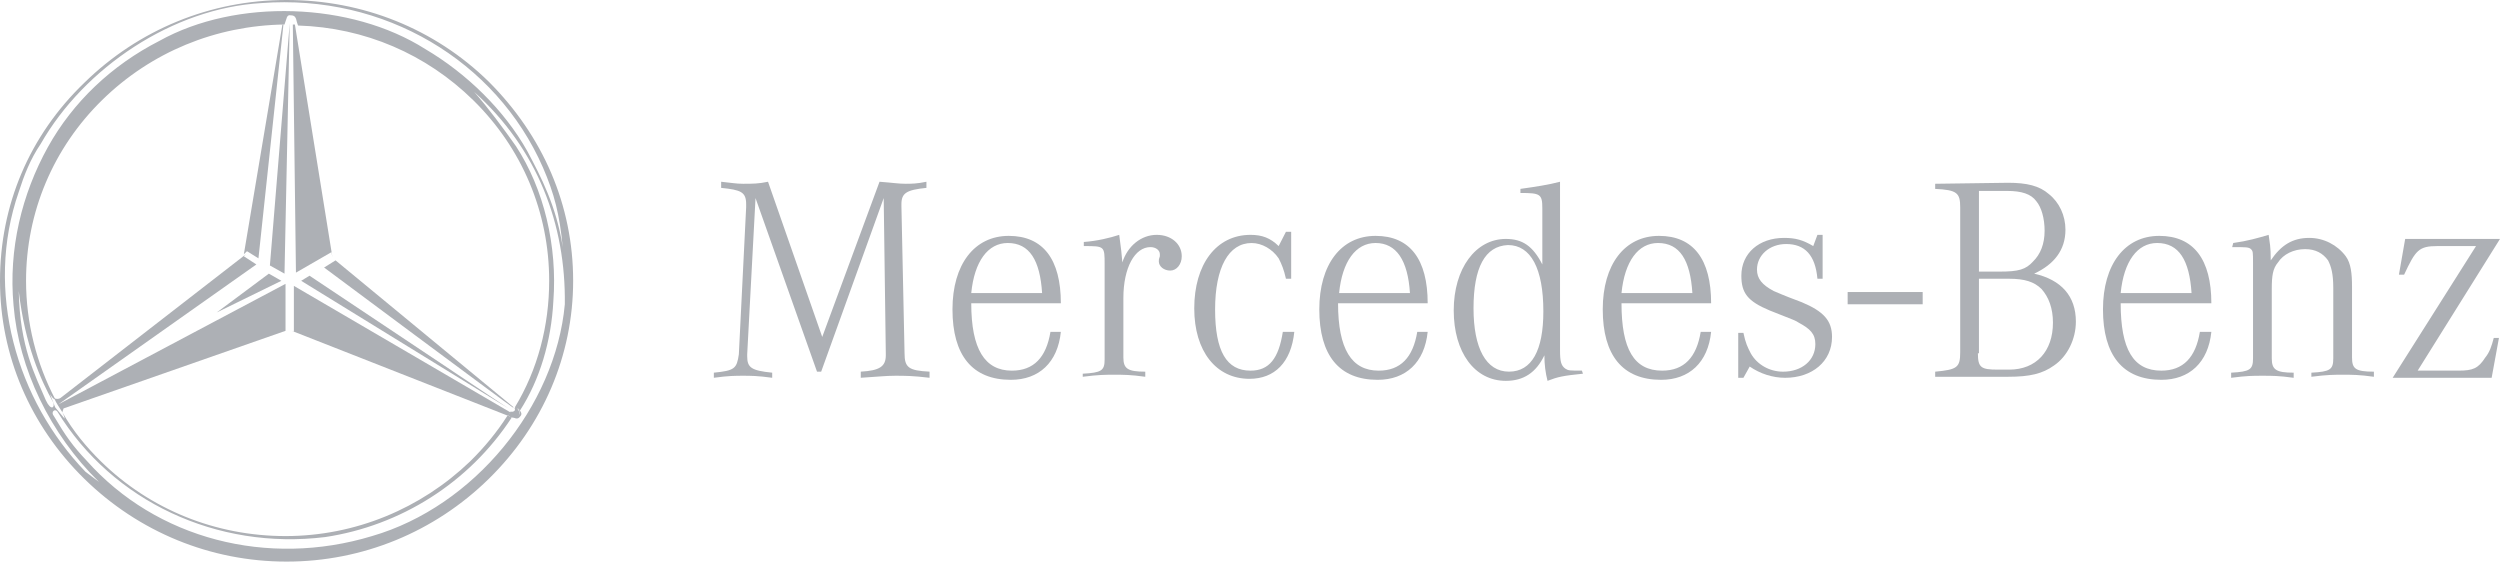 <svg width="100" height="23" viewBox="0 0 100 23" fill="none" xmlns="http://www.w3.org/2000/svg">
<path d="M29.888 14.172V14.254C29.888 14.703 30.054 14.825 30.888 14.907V15.111C30.304 15.03 30.013 15.03 29.721 15.03C29.429 15.03 29.137 15.03 28.554 15.111V14.907C29.387 14.825 29.471 14.744 29.554 14.172L29.846 8.291V8.168C29.846 7.678 29.637 7.596 28.846 7.515V7.27C29.262 7.31 29.429 7.351 29.721 7.351C30.096 7.351 30.346 7.351 30.721 7.27L32.889 13.478L35.181 7.27C35.723 7.31 35.932 7.351 36.224 7.351C36.432 7.351 36.682 7.351 37.057 7.27V7.515C36.265 7.596 36.057 7.719 36.057 8.168V8.25L36.182 14.131C36.182 14.703 36.349 14.825 37.182 14.866V15.111C36.515 15.03 36.182 15.03 35.807 15.03C35.432 15.03 35.098 15.071 34.431 15.111V14.866C35.181 14.825 35.432 14.662 35.432 14.213V14.131L35.348 7.923L32.847 14.866H32.68L30.221 7.923L29.888 14.172Z" fill="#ADB0B5"/>
<path d="M42.434 13.274C42.309 14.499 41.559 15.193 40.434 15.193C38.891 15.193 38.099 14.213 38.099 12.375C38.099 10.578 38.975 9.435 40.35 9.435C41.726 9.435 42.434 10.374 42.434 12.13H38.85C38.85 13.968 39.392 14.826 40.475 14.826C41.351 14.826 41.851 14.295 42.018 13.274H42.434ZM41.684 11.722C41.601 10.415 41.184 9.72 40.309 9.72C39.517 9.72 38.975 10.456 38.85 11.722H41.684V11.722Z" fill="#ADB0B5"/>
<path d="M43.352 9.679C43.893 9.639 44.394 9.516 44.769 9.394L44.852 10.047L44.894 10.496C45.102 9.843 45.644 9.394 46.269 9.394C46.853 9.394 47.27 9.761 47.27 10.251C47.27 10.578 47.061 10.823 46.811 10.823C46.561 10.823 46.353 10.66 46.353 10.456C46.353 10.374 46.353 10.374 46.394 10.251C46.394 10.21 46.394 10.17 46.394 10.17C46.394 10.006 46.228 9.884 46.019 9.884C45.394 9.884 44.935 10.7 44.935 11.926V14.295C44.935 14.744 45.102 14.867 45.811 14.867V15.071C45.227 14.989 44.935 14.989 44.56 14.989C44.227 14.989 43.935 14.989 43.31 15.071V14.948C44.06 14.907 44.185 14.826 44.185 14.376V10.578C44.185 9.843 44.185 9.843 43.352 9.843V9.72V9.679Z" fill="#ADB0B5"/>
<path d="M51.647 11.15H51.438C51.355 10.783 51.272 10.579 51.146 10.333C50.896 9.966 50.48 9.721 50.063 9.721C49.146 9.721 48.604 10.701 48.604 12.376C48.604 14.05 49.062 14.826 50.021 14.826C50.771 14.826 51.146 14.336 51.313 13.274H51.772C51.647 14.499 50.98 15.153 49.979 15.153C48.645 15.153 47.77 14.05 47.77 12.335C47.77 10.579 48.645 9.394 50.021 9.394C50.48 9.394 50.813 9.517 51.146 9.843L51.438 9.271H51.647V11.15Z" fill="#ADB0B5"/>
<path d="M57.107 13.274C56.982 14.499 56.232 15.193 55.106 15.193C53.564 15.193 52.772 14.213 52.772 12.375C52.772 10.578 53.647 9.435 55.023 9.435C56.398 9.435 57.107 10.374 57.107 12.13H53.522C53.522 13.968 54.064 14.826 55.148 14.826C56.023 14.826 56.523 14.295 56.69 13.274H57.107ZM56.398 11.722C56.315 10.415 55.857 9.72 55.023 9.72C54.231 9.72 53.689 10.456 53.564 11.722H56.398V11.722Z" fill="#ADB0B5"/>
<path d="M63.318 14.948C62.526 15.03 62.318 15.071 61.901 15.234C61.818 14.907 61.776 14.58 61.776 14.213C61.442 14.907 60.942 15.234 60.234 15.234C58.983 15.234 58.149 14.09 58.149 12.416C58.149 10.741 59.025 9.557 60.234 9.557C60.901 9.557 61.317 9.843 61.693 10.578V8.331C61.693 7.76 61.609 7.719 60.817 7.719V7.555C61.401 7.474 61.943 7.392 62.401 7.27V14.009C62.401 14.458 62.443 14.621 62.61 14.744C62.735 14.825 62.776 14.825 63.276 14.825L63.318 14.948ZM58.941 12.334C58.941 13.927 59.442 14.866 60.359 14.866C61.276 14.866 61.734 14.009 61.734 12.457C61.734 10.741 61.234 9.802 60.317 9.802C59.4 9.843 58.941 10.7 58.941 12.334Z" fill="#ADB0B5"/>
<path d="M68.445 13.274C68.32 14.499 67.57 15.193 66.444 15.193C64.902 15.193 64.11 14.213 64.11 12.375C64.11 10.578 64.986 9.435 66.361 9.435C67.737 9.435 68.445 10.374 68.445 12.13H64.86C64.86 13.968 65.361 14.826 66.486 14.826C67.362 14.826 67.862 14.295 68.028 13.274H68.445ZM67.695 11.722C67.612 10.415 67.195 9.72 66.319 9.72C65.527 9.72 64.986 10.456 64.86 11.722H67.695V11.722Z" fill="#ADB0B5"/>
<path d="M69.529 13.315H69.737C69.821 13.723 69.904 13.886 70.029 14.131C70.279 14.581 70.78 14.867 71.322 14.867C72.072 14.867 72.614 14.417 72.614 13.764C72.614 13.355 72.405 13.151 71.947 12.906C71.822 12.824 71.822 12.824 70.78 12.416C69.904 12.048 69.654 11.722 69.654 11.027C69.654 10.129 70.363 9.516 71.363 9.516C71.822 9.516 72.114 9.598 72.53 9.843L72.697 9.394H72.905V11.15H72.697C72.614 10.21 72.197 9.761 71.447 9.761C70.78 9.761 70.279 10.21 70.279 10.782C70.279 11.15 70.488 11.395 70.946 11.64C71.155 11.722 71.196 11.762 72.072 12.089C72.947 12.457 73.281 12.824 73.281 13.478C73.281 14.458 72.489 15.112 71.405 15.112C70.905 15.112 70.404 14.948 69.988 14.662L69.737 15.112H69.529V13.315Z" fill="#ADB0B5"/>
<path d="M73.906 11.681V12.171H76.907V11.681H73.906Z" fill="#ADB0B5"/>
<path d="M80.325 7.311C81.075 7.311 81.576 7.433 81.951 7.76C82.368 8.087 82.618 8.618 82.618 9.189C82.618 10.006 82.159 10.578 81.367 10.946C82.451 11.191 83.035 11.844 83.035 12.865C83.035 13.559 82.701 14.254 82.159 14.621C81.701 14.948 81.201 15.071 80.325 15.071H77.407V14.867C78.283 14.785 78.408 14.703 78.408 14.091V8.291C78.408 7.719 78.283 7.596 77.407 7.556V7.351L80.325 7.311ZM79.992 10.864C80.742 10.864 81.034 10.782 81.326 10.456C81.617 10.17 81.784 9.761 81.784 9.23C81.784 8.74 81.659 8.291 81.451 8.046C81.242 7.76 80.867 7.637 80.283 7.637H79.158V10.864H79.992ZM79.116 14.131C79.116 14.703 79.241 14.785 79.908 14.785H80.367C81.451 14.785 82.118 14.05 82.118 12.906C82.118 12.334 81.951 11.885 81.659 11.558C81.367 11.272 80.992 11.15 80.367 11.15H79.158V14.131H79.116Z" fill="#ADB0B5"/>
<path d="M88.454 13.274C88.329 14.499 87.578 15.193 86.453 15.193C84.911 15.193 84.119 14.213 84.119 12.375C84.119 10.578 84.994 9.435 86.37 9.435C87.745 9.435 88.454 10.374 88.454 12.13H84.827C84.827 13.968 85.328 14.826 86.453 14.826C87.328 14.826 87.829 14.295 87.995 13.274H88.454ZM87.662 11.722C87.578 10.415 87.162 9.72 86.286 9.72C85.494 9.72 84.952 10.456 84.827 11.722H87.662V11.722Z" fill="#ADB0B5"/>
<path d="M89.329 9.72C89.912 9.639 90.329 9.516 90.746 9.394C90.788 9.72 90.83 9.843 90.83 10.415C91.246 9.802 91.705 9.516 92.372 9.516C92.956 9.516 93.497 9.802 93.831 10.251C94.039 10.537 94.081 10.946 94.081 11.477V14.295C94.081 14.744 94.206 14.867 94.956 14.867V15.071C94.373 14.989 94.081 14.989 93.706 14.989C93.372 14.989 93.081 14.989 92.455 15.071V14.907C93.206 14.867 93.331 14.785 93.331 14.336V11.517C93.331 10.946 93.247 10.66 93.122 10.415C92.914 10.129 92.622 9.965 92.205 9.965C91.747 9.965 91.33 10.17 91.121 10.496C90.913 10.741 90.871 11.027 90.871 11.558V14.336C90.871 14.785 91.038 14.907 91.747 14.907V15.112C91.163 15.03 90.871 15.03 90.496 15.03C90.121 15.03 89.871 15.03 89.246 15.112V14.907C89.996 14.867 90.121 14.785 90.121 14.336V10.537C90.121 10.088 90.121 10.047 90.038 9.965C89.954 9.884 89.829 9.884 89.287 9.884L89.329 9.72Z" fill="#ADB0B5"/>
<path d="M99.041 9.843H97.499C96.749 9.843 96.624 10.006 96.165 10.986H95.957L96.207 9.557H100L96.707 14.825H98.333C98.916 14.825 99.125 14.744 99.416 14.294C99.583 14.09 99.666 13.845 99.75 13.518H99.958L99.666 15.111H95.707L99.041 9.843Z" fill="#ADB0B5"/>
<path d="M19.55 3.267C17.382 1.144 14.506 0 11.463 0C8.42 0 5.544 1.184 3.376 3.308C1.167 5.432 0 8.209 0 11.232C0 14.213 1.209 17.032 3.376 19.155C5.544 21.279 8.42 22.464 11.463 22.464C14.506 22.464 17.382 21.279 19.55 19.155C21.717 17.032 22.926 14.213 22.926 11.232C22.926 8.209 21.717 5.432 19.55 3.267ZM3.418 18.869C0.667 16.011 -0.625 11.64 0.75 7.678C0.959 7.025 1.209 6.372 1.626 5.759C3.376 2.696 6.92 0.327 10.463 0.123C15.34 -0.245 19.841 2.41 21.717 6.698C22.176 7.76 22.384 8.577 22.509 9.884C22.259 8.25 21.634 7.066 21.092 6.045C20.175 4.411 18.674 2.941 17.007 1.96C14.047 0.082 9.462 -0.082 6.378 1.634C4.46 2.614 2.918 4.084 1.917 5.881C0.875 7.76 0.333 9.966 0.542 12.212C0.75 14.744 2.001 17.358 3.96 19.278L3.418 18.869ZM0.75 11.64C1 13.805 1.626 15.194 2.126 16.092C2.209 16.296 2.043 16.46 1.834 16.011C1.417 15.03 0.792 13.887 0.75 11.64ZM14.881 21.443C10.713 22.709 6.253 21.565 3.46 18.42C2.918 17.848 2.626 17.44 2.168 16.664C2.001 16.46 2.209 16.337 2.293 16.46C4.502 20.054 8.67 22.014 13.005 21.483C16.007 21.034 18.758 19.319 20.467 16.705C20.383 16.664 20.342 16.623 20.3 16.623C19.883 17.277 19.383 17.889 18.799 18.461C16.84 20.34 14.214 21.443 11.421 21.443C8.629 21.443 6.002 20.381 4.043 18.461C3.46 17.889 2.918 17.236 2.501 16.501C2.543 16.582 2.584 16.705 2.584 16.746L2.209 16.296L2.001 15.765C2.084 15.888 2.126 15.97 2.209 15.97C1.459 14.54 1.042 12.906 1.042 11.232C1.042 8.495 2.126 5.922 4.085 4.003C6.044 2.083 8.629 1.021 11.38 0.98L11.421 0.858C11.463 0.776 11.463 0.572 11.63 0.613C11.796 0.613 11.838 0.694 11.88 0.899L11.922 1.021C14.589 1.103 17.049 2.165 18.924 4.003C20.884 5.922 21.967 8.495 21.967 11.232C21.967 13.029 21.509 14.785 20.592 16.296L20.675 16.378L20.717 16.337C20.759 16.378 20.759 16.378 20.8 16.419C21.592 15.194 22.051 13.642 22.134 12.049C22.301 9.843 21.759 7.556 20.634 5.841C20.175 5.187 19.508 4.289 18.966 3.676C21.509 5.963 22.634 8.985 22.593 12.171C22.218 16.256 18.966 20.258 14.881 21.443Z" fill="#ADB0B5"/>
<path d="M10.796 10.619L11.38 10.946L11.588 0.939L10.796 10.619Z" fill="#ADB0B5"/>
<path d="M12.964 10.701C12.964 10.701 20.258 16.133 20.508 16.296C20.508 16.296 20.508 16.296 20.55 16.296L13.422 10.415L12.964 10.701Z" fill="#ADB0B5"/>
<path d="M12.047 11.232L20.342 16.338L12.38 11.028L12.047 11.232Z" fill="#ADB0B5"/>
<path d="M20.425 16.5L11.755 11.435V13.274L11.671 13.233L20.3 16.623C20.3 16.623 20.342 16.623 20.342 16.663C20.342 16.582 20.383 16.541 20.425 16.5Z" fill="#ADB0B5"/>
<path d="M8.67 12.498L11.255 11.232L10.754 10.946L8.67 12.498Z" fill="#ADB0B5"/>
<path d="M9.879 10.048L10.338 10.334L11.338 0.98C11.338 0.98 11.338 0.98 11.296 0.98L9.754 10.17L9.879 10.048Z" fill="#ADB0B5"/>
<path d="M2.543 16.337L11.421 13.233V11.354L2.334 16.174L10.254 10.578L9.754 10.252L9.837 10.17L2.459 15.888C2.376 15.97 2.251 15.97 2.167 15.929C2.251 16.133 2.376 16.296 2.501 16.501V16.46L2.543 16.337Z" fill="#ADB0B5"/>
<path d="M11.838 10.905L13.255 10.088L13.297 10.293L11.796 0.98C11.755 0.98 11.755 0.98 11.713 0.98L11.838 10.905Z" fill="#ADB0B5"/>
<path d="M20.717 16.378C20.675 16.337 20.675 16.337 20.634 16.297L20.592 16.337L20.509 16.256C20.717 16.419 20.509 16.501 20.425 16.46C20.384 16.542 20.342 16.542 20.342 16.623C20.384 16.664 20.425 16.705 20.509 16.705C20.759 16.746 20.842 16.542 20.717 16.378Z" fill="#ADB0B5"/>
<path d="M20.8 16.664C20.884 16.582 20.884 16.5 20.717 16.337C20.842 16.541 20.8 16.664 20.509 16.664C20.592 16.745 20.717 16.786 20.8 16.664Z" fill="#ADB0B5"/>
</svg>

